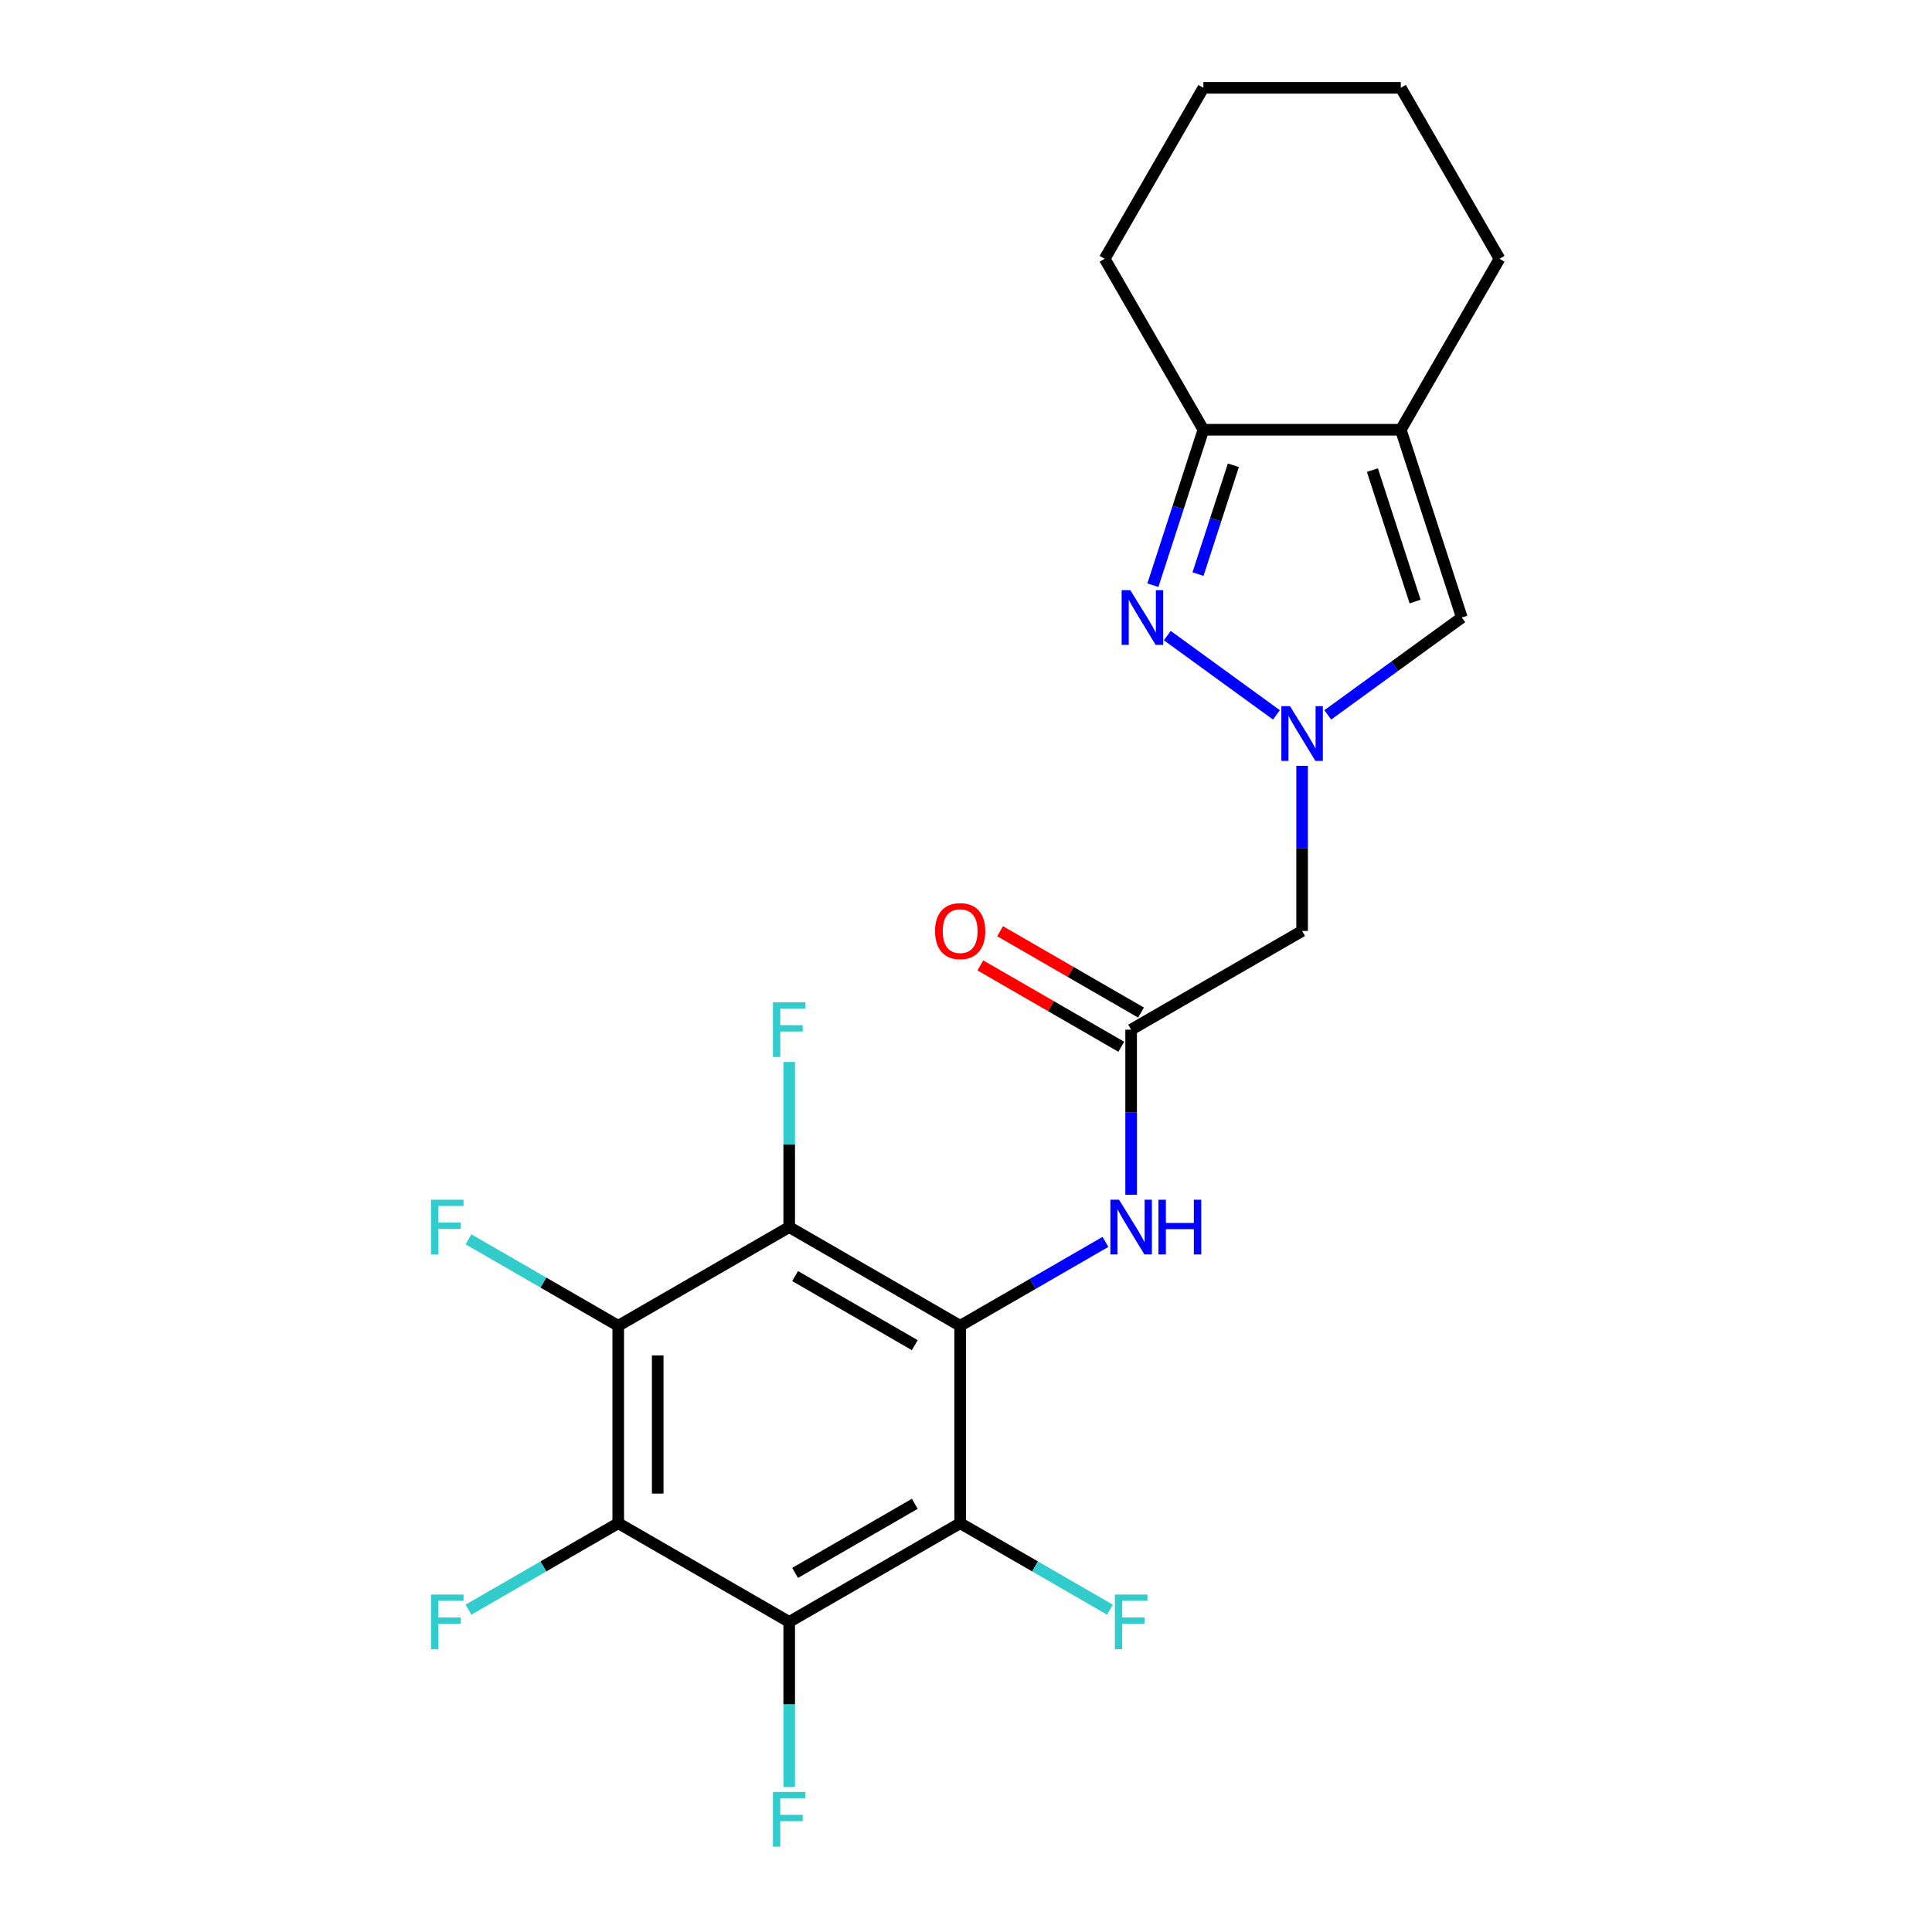<?xml version='1.0' encoding='iso-8859-1'?>
<svg version='1.1' baseProfile='full'
              xmlns='http://www.w3.org/2000/svg'
                      xmlns:rdkit='http://www.rdkit.org/xml'
                      xmlns:xlink='http://www.w3.org/1999/xlink'
                  xml:space='preserve'
width='1000px' height='1000px' viewBox='0 0 1000 1000'>
<!-- END OF HEADER -->
<rect style='opacity:1.0;fill:#FFFFFF;stroke:none' width='1000' height='1000' x='0' y='0'> </rect>
<path class='bond-0' d='M 496.982,686.222 L 408.49,635.132' style='fill:none;fill-rule:evenodd;stroke:#000000;stroke-width:6px;stroke-linecap:butt;stroke-linejoin:miter;stroke-opacity:1' />
<path class='bond-0' d='M 473.49,696.257 L 411.546,660.493' style='fill:none;fill-rule:evenodd;stroke:#000000;stroke-width:6px;stroke-linecap:butt;stroke-linejoin:miter;stroke-opacity:1' />
<path class='bond-1' d='M 496.982,686.222 L 496.982,788.403' style='fill:none;fill-rule:evenodd;stroke:#000000;stroke-width:6px;stroke-linecap:butt;stroke-linejoin:miter;stroke-opacity:1' />
<path class='bond-10' d='M 496.982,686.222 L 534.58,664.515' style='fill:none;fill-rule:evenodd;stroke:#000000;stroke-width:6px;stroke-linecap:butt;stroke-linejoin:miter;stroke-opacity:1' />
<path class='bond-10' d='M 534.58,664.515 L 572.179,642.807' style='fill:none;fill-rule:evenodd;stroke:#0000FF;stroke-width:6px;stroke-linecap:butt;stroke-linejoin:miter;stroke-opacity:1' />
<path class='bond-4' d='M 408.49,635.132 L 319.999,686.222' style='fill:none;fill-rule:evenodd;stroke:#000000;stroke-width:6px;stroke-linecap:butt;stroke-linejoin:miter;stroke-opacity:1' />
<path class='bond-15' d='M 408.49,635.132 L 408.49,592.398' style='fill:none;fill-rule:evenodd;stroke:#000000;stroke-width:6px;stroke-linecap:butt;stroke-linejoin:miter;stroke-opacity:1' />
<path class='bond-15' d='M 408.49,592.398 L 408.49,549.665' style='fill:none;fill-rule:evenodd;stroke:#33CCCC;stroke-width:6px;stroke-linecap:butt;stroke-linejoin:miter;stroke-opacity:1' />
<path class='bond-3' d='M 496.982,788.403 L 408.49,839.494' style='fill:none;fill-rule:evenodd;stroke:#000000;stroke-width:6px;stroke-linecap:butt;stroke-linejoin:miter;stroke-opacity:1' />
<path class='bond-3' d='M 473.49,778.369 L 411.546,814.132' style='fill:none;fill-rule:evenodd;stroke:#000000;stroke-width:6px;stroke-linecap:butt;stroke-linejoin:miter;stroke-opacity:1' />
<path class='bond-14' d='M 496.982,788.403 L 535.74,810.781' style='fill:none;fill-rule:evenodd;stroke:#000000;stroke-width:6px;stroke-linecap:butt;stroke-linejoin:miter;stroke-opacity:1' />
<path class='bond-14' d='M 535.74,810.781 L 574.499,833.158' style='fill:none;fill-rule:evenodd;stroke:#33CCCC;stroke-width:6px;stroke-linecap:butt;stroke-linejoin:miter;stroke-opacity:1' />
<path class='bond-2' d='M 673.965,396.393 L 673.965,439.126' style='fill:none;fill-rule:evenodd;stroke:#0000FF;stroke-width:6px;stroke-linecap:butt;stroke-linejoin:miter;stroke-opacity:1' />
<path class='bond-2' d='M 673.965,439.126 L 673.965,481.86' style='fill:none;fill-rule:evenodd;stroke:#000000;stroke-width:6px;stroke-linecap:butt;stroke-linejoin:miter;stroke-opacity:1' />
<path class='bond-6' d='M 660.67,370.019 L 604.182,328.978' style='fill:none;fill-rule:evenodd;stroke:#0000FF;stroke-width:6px;stroke-linecap:butt;stroke-linejoin:miter;stroke-opacity:1' />
<path class='bond-8' d='M 687.259,370.019 L 721.945,344.819' style='fill:none;fill-rule:evenodd;stroke:#0000FF;stroke-width:6px;stroke-linecap:butt;stroke-linejoin:miter;stroke-opacity:1' />
<path class='bond-8' d='M 721.945,344.819 L 756.631,319.618' style='fill:none;fill-rule:evenodd;stroke:#000000;stroke-width:6px;stroke-linecap:butt;stroke-linejoin:miter;stroke-opacity:1' />
<path class='bond-5' d='M 408.49,839.494 L 319.999,788.403' style='fill:none;fill-rule:evenodd;stroke:#000000;stroke-width:6px;stroke-linecap:butt;stroke-linejoin:miter;stroke-opacity:1' />
<path class='bond-18' d='M 408.49,839.494 L 408.49,882.227' style='fill:none;fill-rule:evenodd;stroke:#000000;stroke-width:6px;stroke-linecap:butt;stroke-linejoin:miter;stroke-opacity:1' />
<path class='bond-18' d='M 408.49,882.227 L 408.49,924.961' style='fill:none;fill-rule:evenodd;stroke:#33CCCC;stroke-width:6px;stroke-linecap:butt;stroke-linejoin:miter;stroke-opacity:1' />
<path class='bond-16' d='M 319.999,686.222 L 281.24,663.845' style='fill:none;fill-rule:evenodd;stroke:#000000;stroke-width:6px;stroke-linecap:butt;stroke-linejoin:miter;stroke-opacity:1' />
<path class='bond-16' d='M 281.24,663.845 L 242.482,641.468' style='fill:none;fill-rule:evenodd;stroke:#33CCCC;stroke-width:6px;stroke-linecap:butt;stroke-linejoin:miter;stroke-opacity:1' />
<path class='bond-23' d='M 319.999,686.222 L 319.999,788.403' style='fill:none;fill-rule:evenodd;stroke:#000000;stroke-width:6px;stroke-linecap:butt;stroke-linejoin:miter;stroke-opacity:1' />
<path class='bond-23' d='M 340.435,701.549 L 340.435,773.076' style='fill:none;fill-rule:evenodd;stroke:#000000;stroke-width:6px;stroke-linecap:butt;stroke-linejoin:miter;stroke-opacity:1' />
<path class='bond-17' d='M 319.999,788.403 L 281.24,810.781' style='fill:none;fill-rule:evenodd;stroke:#000000;stroke-width:6px;stroke-linecap:butt;stroke-linejoin:miter;stroke-opacity:1' />
<path class='bond-17' d='M 281.24,810.781 L 242.482,833.158' style='fill:none;fill-rule:evenodd;stroke:#33CCCC;stroke-width:6px;stroke-linecap:butt;stroke-linejoin:miter;stroke-opacity:1' />
<path class='bond-9' d='M 596.729,302.903 L 609.802,262.67' style='fill:none;fill-rule:evenodd;stroke:#0000FF;stroke-width:6px;stroke-linecap:butt;stroke-linejoin:miter;stroke-opacity:1' />
<path class='bond-9' d='M 609.802,262.67 L 622.874,222.438' style='fill:none;fill-rule:evenodd;stroke:#000000;stroke-width:6px;stroke-linecap:butt;stroke-linejoin:miter;stroke-opacity:1' />
<path class='bond-9' d='M 620.087,297.149 L 629.238,268.986' style='fill:none;fill-rule:evenodd;stroke:#0000FF;stroke-width:6px;stroke-linecap:butt;stroke-linejoin:miter;stroke-opacity:1' />
<path class='bond-9' d='M 629.238,268.986 L 638.388,240.823' style='fill:none;fill-rule:evenodd;stroke:#000000;stroke-width:6px;stroke-linecap:butt;stroke-linejoin:miter;stroke-opacity:1' />
<path class='bond-7' d='M 725.055,222.438 L 756.631,319.618' style='fill:none;fill-rule:evenodd;stroke:#000000;stroke-width:6px;stroke-linecap:butt;stroke-linejoin:miter;stroke-opacity:1' />
<path class='bond-7' d='M 710.356,243.33 L 732.459,311.356' style='fill:none;fill-rule:evenodd;stroke:#000000;stroke-width:6px;stroke-linecap:butt;stroke-linejoin:miter;stroke-opacity:1' />
<path class='bond-19' d='M 725.055,222.438 L 776.146,133.946' style='fill:none;fill-rule:evenodd;stroke:#000000;stroke-width:6px;stroke-linecap:butt;stroke-linejoin:miter;stroke-opacity:1' />
<path class='bond-24' d='M 725.055,222.438 L 622.874,222.438' style='fill:none;fill-rule:evenodd;stroke:#000000;stroke-width:6px;stroke-linecap:butt;stroke-linejoin:miter;stroke-opacity:1' />
<path class='bond-20' d='M 622.874,222.438 L 571.784,133.946' style='fill:none;fill-rule:evenodd;stroke:#000000;stroke-width:6px;stroke-linecap:butt;stroke-linejoin:miter;stroke-opacity:1' />
<path class='bond-12' d='M 585.473,618.417 L 585.473,575.684' style='fill:none;fill-rule:evenodd;stroke:#0000FF;stroke-width:6px;stroke-linecap:butt;stroke-linejoin:miter;stroke-opacity:1' />
<path class='bond-12' d='M 585.473,575.684 L 585.473,532.95' style='fill:none;fill-rule:evenodd;stroke:#000000;stroke-width:6px;stroke-linecap:butt;stroke-linejoin:miter;stroke-opacity:1' />
<path class='bond-11' d='M 673.965,481.86 L 585.473,532.95' style='fill:none;fill-rule:evenodd;stroke:#000000;stroke-width:6px;stroke-linecap:butt;stroke-linejoin:miter;stroke-opacity:1' />
<path class='bond-13' d='M 590.582,524.101 L 554.114,503.046' style='fill:none;fill-rule:evenodd;stroke:#000000;stroke-width:6px;stroke-linecap:butt;stroke-linejoin:miter;stroke-opacity:1' />
<path class='bond-13' d='M 554.114,503.046 L 517.645,481.991' style='fill:none;fill-rule:evenodd;stroke:#FF0000;stroke-width:6px;stroke-linecap:butt;stroke-linejoin:miter;stroke-opacity:1' />
<path class='bond-13' d='M 580.364,541.799 L 543.896,520.744' style='fill:none;fill-rule:evenodd;stroke:#000000;stroke-width:6px;stroke-linecap:butt;stroke-linejoin:miter;stroke-opacity:1' />
<path class='bond-13' d='M 543.896,520.744 L 507.427,499.689' style='fill:none;fill-rule:evenodd;stroke:#FF0000;stroke-width:6px;stroke-linecap:butt;stroke-linejoin:miter;stroke-opacity:1' />
<path class='bond-21' d='M 776.146,133.946 L 725.055,45.455' style='fill:none;fill-rule:evenodd;stroke:#000000;stroke-width:6px;stroke-linecap:butt;stroke-linejoin:miter;stroke-opacity:1' />
<path class='bond-22' d='M 571.784,133.946 L 622.874,45.455' style='fill:none;fill-rule:evenodd;stroke:#000000;stroke-width:6px;stroke-linecap:butt;stroke-linejoin:miter;stroke-opacity:1' />
<path class='bond-25' d='M 725.055,45.455 L 622.874,45.455' style='fill:none;fill-rule:evenodd;stroke:#000000;stroke-width:6px;stroke-linecap:butt;stroke-linejoin:miter;stroke-opacity:1' />
<path  class='atom-3' d='M 667.705 365.518
L 676.985 380.518
Q 677.905 381.998, 679.385 384.678
Q 680.865 387.358, 680.945 387.518
L 680.945 365.518
L 684.705 365.518
L 684.705 393.838
L 680.825 393.838
L 670.865 377.438
Q 669.705 375.518, 668.465 373.318
Q 667.265 371.118, 666.905 370.438
L 666.905 393.838
L 663.225 393.838
L 663.225 365.518
L 667.705 365.518
' fill='#0000FF'/>
<path  class='atom-7' d='M 585.038 305.458
L 594.318 320.458
Q 595.238 321.938, 596.718 324.618
Q 598.198 327.298, 598.278 327.458
L 598.278 305.458
L 602.038 305.458
L 602.038 333.778
L 598.158 333.778
L 588.198 317.378
Q 587.038 315.458, 585.798 313.258
Q 584.598 311.058, 584.238 310.378
L 584.238 333.778
L 580.558 333.778
L 580.558 305.458
L 585.038 305.458
' fill='#0000FF'/>
<path  class='atom-11' d='M 579.213 620.972
L 588.493 635.972
Q 589.413 637.452, 590.893 640.132
Q 592.373 642.812, 592.453 642.972
L 592.453 620.972
L 596.213 620.972
L 596.213 649.292
L 592.333 649.292
L 582.373 632.892
Q 581.213 630.972, 579.973 628.772
Q 578.773 626.572, 578.413 625.892
L 578.413 649.292
L 574.733 649.292
L 574.733 620.972
L 579.213 620.972
' fill='#0000FF'/>
<path  class='atom-11' d='M 599.613 620.972
L 603.453 620.972
L 603.453 633.012
L 617.933 633.012
L 617.933 620.972
L 621.773 620.972
L 621.773 649.292
L 617.933 649.292
L 617.933 636.212
L 603.453 636.212
L 603.453 649.292
L 599.613 649.292
L 599.613 620.972
' fill='#0000FF'/>
<path  class='atom-14' d='M 483.982 481.94
Q 483.982 475.14, 487.342 471.34
Q 490.702 467.54, 496.982 467.54
Q 503.262 467.54, 506.622 471.34
Q 509.982 475.14, 509.982 481.94
Q 509.982 488.82, 506.582 492.74
Q 503.182 496.62, 496.982 496.62
Q 490.742 496.62, 487.342 492.74
Q 483.982 488.86, 483.982 481.94
M 496.982 493.42
Q 501.302 493.42, 503.622 490.54
Q 505.982 487.62, 505.982 481.94
Q 505.982 476.38, 503.622 473.58
Q 501.302 470.74, 496.982 470.74
Q 492.662 470.74, 490.302 473.54
Q 487.982 476.34, 487.982 481.94
Q 487.982 487.66, 490.302 490.54
Q 492.662 493.42, 496.982 493.42
' fill='#FF0000'/>
<path  class='atom-15' d='M 577.053 825.334
L 593.893 825.334
L 593.893 828.574
L 580.853 828.574
L 580.853 837.174
L 592.453 837.174
L 592.453 840.454
L 580.853 840.454
L 580.853 853.654
L 577.053 853.654
L 577.053 825.334
' fill='#33CCCC'/>
<path  class='atom-16' d='M 400.07 518.79
L 416.91 518.79
L 416.91 522.03
L 403.87 522.03
L 403.87 530.63
L 415.47 530.63
L 415.47 533.91
L 403.87 533.91
L 403.87 547.11
L 400.07 547.11
L 400.07 518.79
' fill='#33CCCC'/>
<path  class='atom-17' d='M 223.087 620.972
L 239.927 620.972
L 239.927 624.212
L 226.887 624.212
L 226.887 632.812
L 238.487 632.812
L 238.487 636.092
L 226.887 636.092
L 226.887 649.292
L 223.087 649.292
L 223.087 620.972
' fill='#33CCCC'/>
<path  class='atom-18' d='M 223.087 825.334
L 239.927 825.334
L 239.927 828.574
L 226.887 828.574
L 226.887 837.174
L 238.487 837.174
L 238.487 840.454
L 226.887 840.454
L 226.887 853.654
L 223.087 853.654
L 223.087 825.334
' fill='#33CCCC'/>
<path  class='atom-19' d='M 400.07 927.515
L 416.91 927.515
L 416.91 930.755
L 403.87 930.755
L 403.87 939.355
L 415.47 939.355
L 415.47 942.635
L 403.87 942.635
L 403.87 955.835
L 400.07 955.835
L 400.07 927.515
' fill='#33CCCC'/>
</svg>
